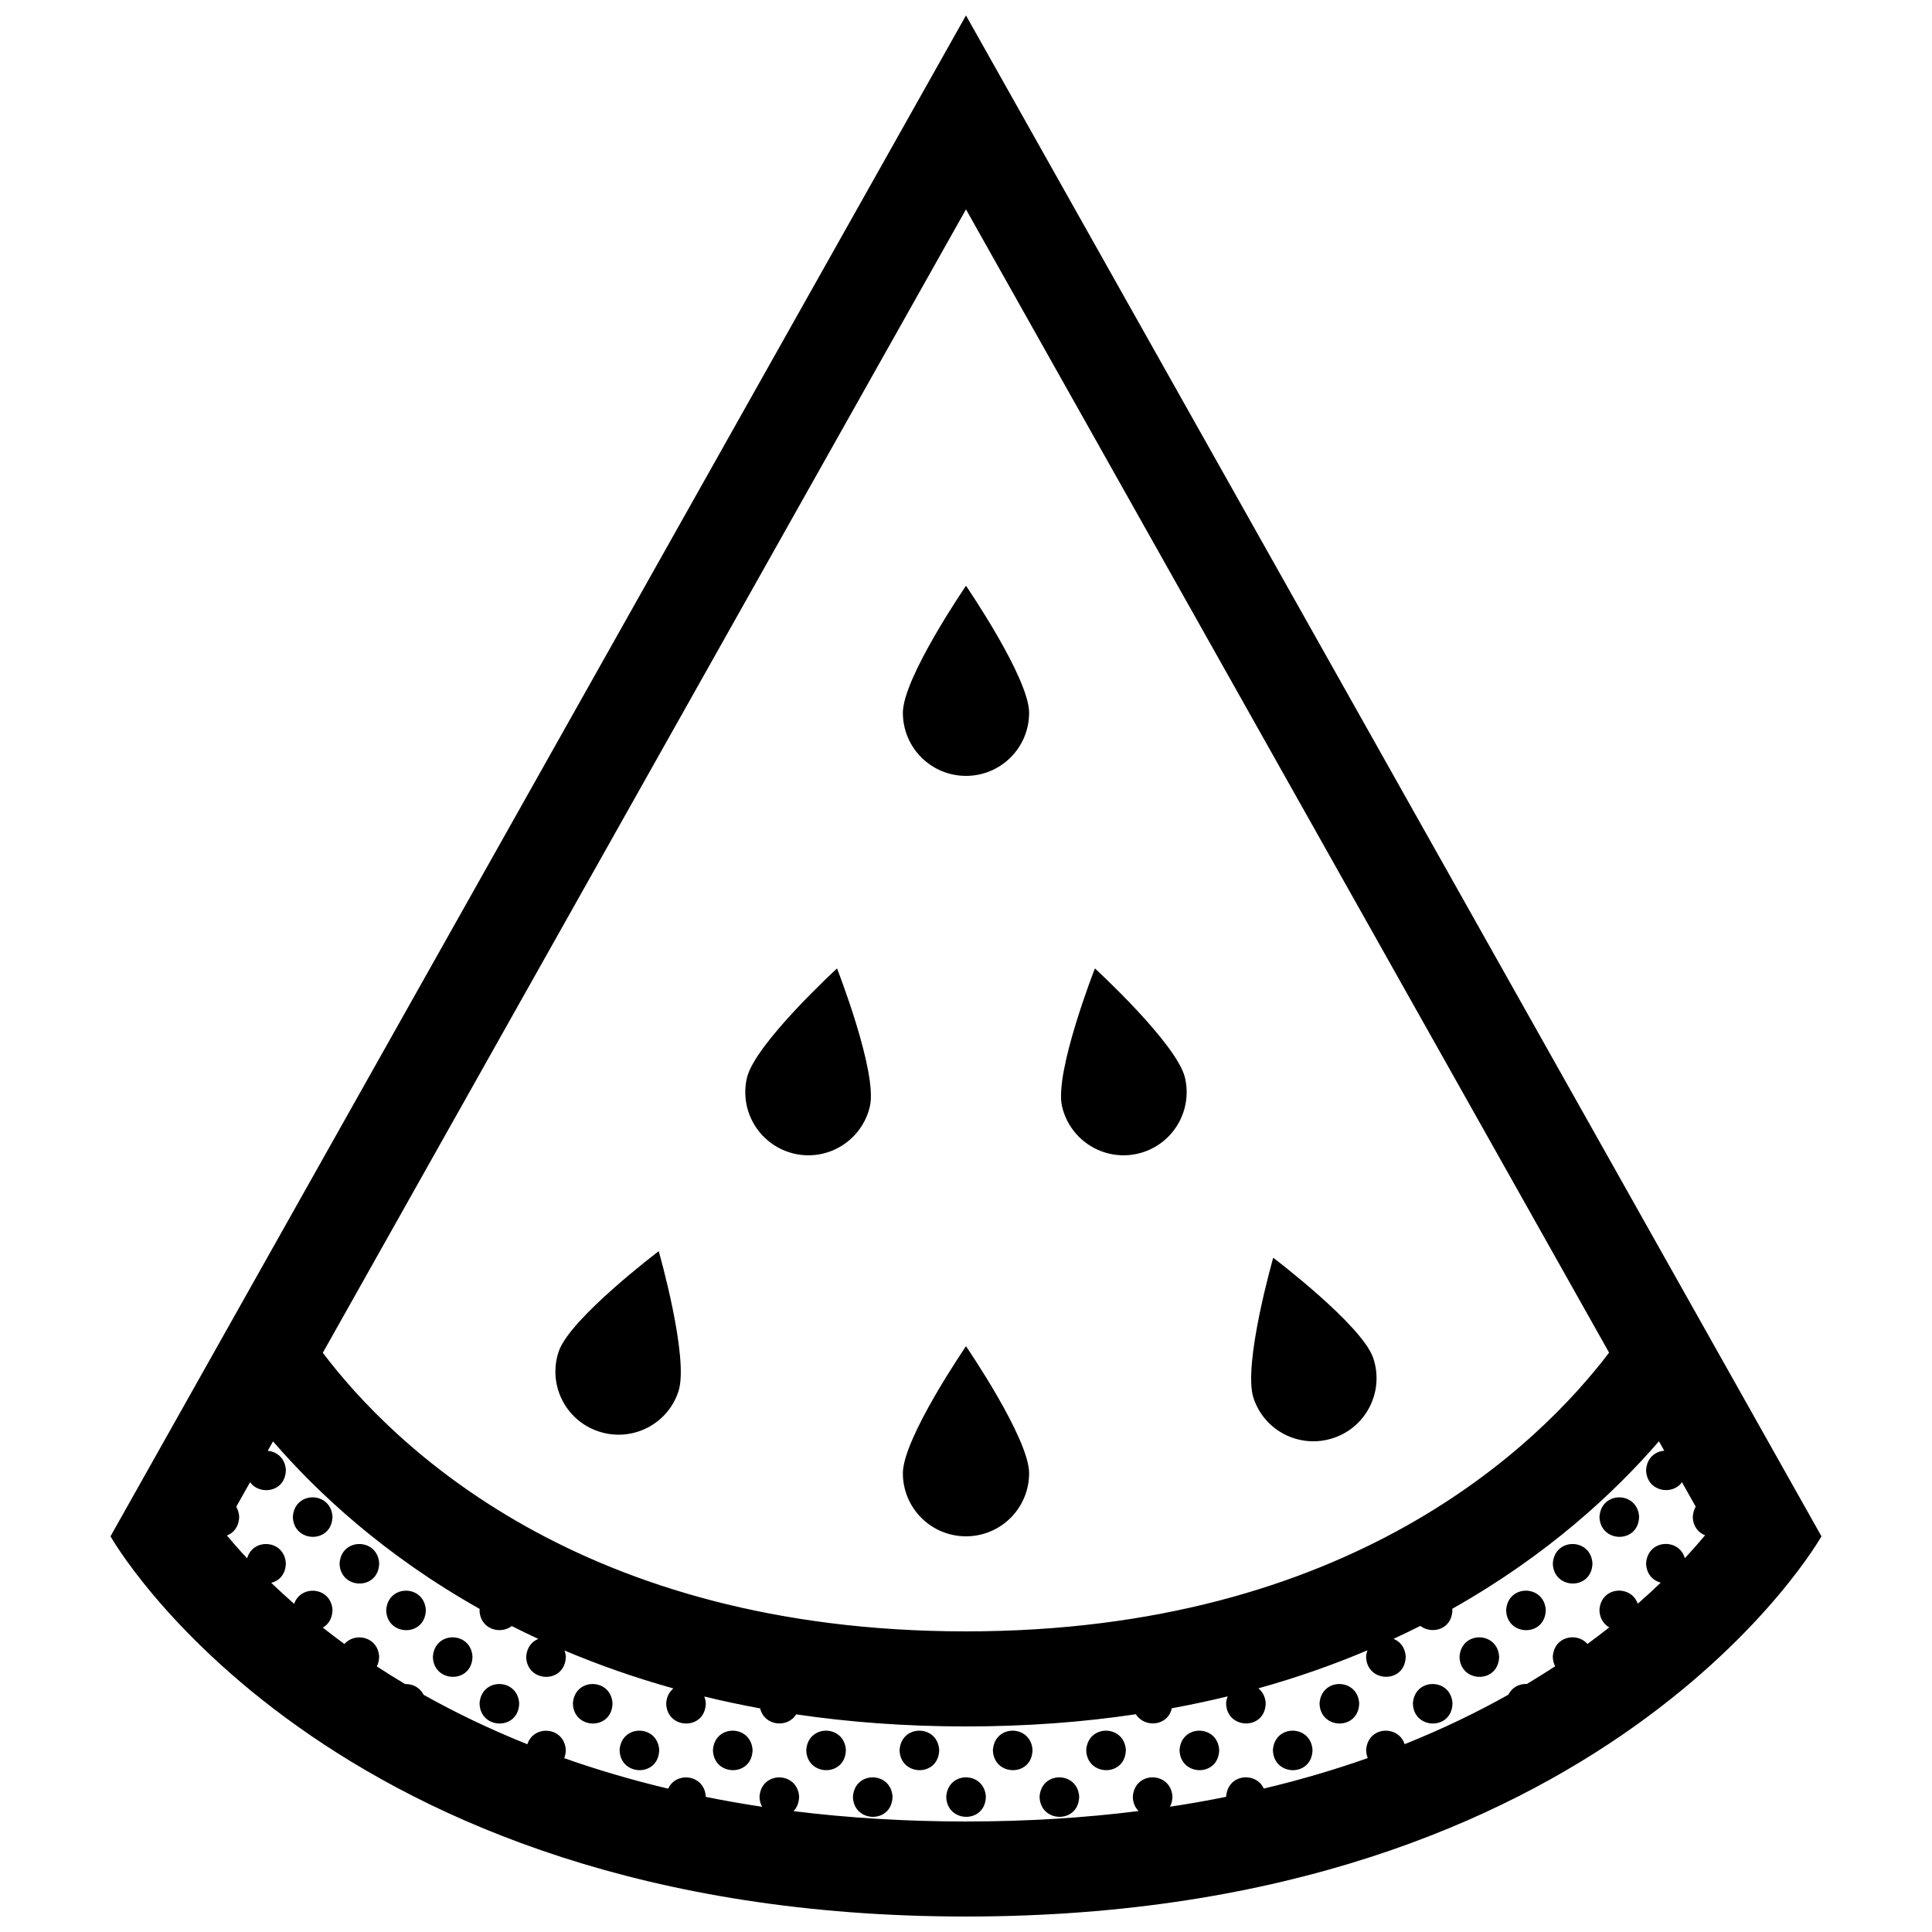 <?xml version="1.0" encoding="UTF-8"?>
<!-- Uploaded to: ICON Repo, www.svgrepo.com, Generator: ICON Repo Mixer Tools -->
<svg width="800px" height="800px" version="1.1" viewBox="144 144 512 512" xmlns="http://www.w3.org/2000/svg">
 <defs>
  <clipPath id="a">
   <path d="m173 148.09h454v503.81h-454z"/>
  </clipPath>
 </defs>
 <path d="m196.9 546.15 2.629-4.68c-0.457 0.25-0.867 0.586-1.23 0.984l-1.152 2.047c-0.133 0.449-0.238 0.918-0.273 1.441 0.008 0.074 0.027 0.133 0.027 0.207z"/>
 <g clip-path="url(#a)">
  <path d="m383.27 332.89c0-9.25 16.727-33.652 16.727-33.652s16.727 24.406 16.727 33.656c0 9.246-7.477 16.723-16.727 16.723s-16.727-7.477-16.727-16.727zm16.727 218.25c9.25 0 16.727-7.477 16.727-16.727s-16.727-33.652-16.727-33.652-16.727 24.406-16.727 33.656c0 9.246 7.477 16.723 16.727 16.723zm-45.512-101.4c9.004 2.066 17.957-3.543 20.047-12.543 2.09-9.004-8.711-36.555-8.711-36.555s-21.82 20.027-23.887 29.031c-2.062 9.023 3.547 17.977 12.551 20.066zm91.02 0c9.004-2.09 14.609-11.043 12.543-20.07-2.066-9.004-23.887-29.031-23.887-29.031s-10.801 27.555-8.711 36.555c2.094 9.008 11.051 14.613 20.055 12.547zm181.2 101.4s-56.68 100.76-226.71 100.76-226.71-100.76-226.71-100.76l226.71-403.05zm-397.16-48.637c18.383 24.293 68.375 73.828 170.45 73.828 101.88 0 152.04-49.66 170.43-73.867l-170.43-302.98zm170.45 124.21c16.41 0 31.625-0.992 45.746-2.766-0.891-0.887-1.496-2.144-1.535-3.797 0.465-6.902 10.066-6.777 10.508-0.031-0.023 1.059-0.277 1.941-0.66 2.68 5.113-0.77 10.078-1.648 14.887-2.625v-0.031c0.402-6.082 7.898-6.699 9.977-2.152 9.848-2.344 19.02-5.074 27.555-8.082-0.25-0.625-0.414-1.328-0.434-2.133 0.422-6.34 8.523-6.734 10.203-1.551 10.156-4.066 19.297-8.508 27.504-13.121 0.961-1.977 2.934-2.91 4.875-2.828 2.606-1.559 5.109-3.117 7.512-4.695-0.371-0.715-0.605-1.562-0.629-2.551 0.363-5.473 6.449-6.516 9.191-3.367 2.012-1.473 3.934-2.934 5.773-4.387-1.457-0.828-2.551-2.367-2.602-4.613 0.418-6.293 8.402-6.727 10.156-1.656 2.176-1.906 4.203-3.773 6.09-5.582-2.055-0.543-3.82-2.258-3.879-5.129 0.422-6.414 8.742-6.75 10.27-1.355 2.012-2.168 3.797-4.195 5.359-6.07-1.785-0.699-3.215-2.359-3.258-4.941 0.07-1.047 0.352-1.926 0.781-2.644l-3.648-6.481c-2.594 3.672-9.387 2.457-9.508-3.238 0.215-3.254 2.457-4.926 4.816-5.106l-1.41-2.508c-11.621 13.457-29.434 30.129-54.777 44.391 0.012 0.102 0.035 0.188 0.039 0.293-0.102 5.266-5.473 6.57-8.496 4.246-2.301 1.164-4.684 2.301-7.106 3.426 1.703 0.684 3.074 2.246 3.234 4.699-0.141 7.266-10.359 7.027-10.504 0.035 0.039-0.625 0.176-1.168 0.352-1.684-8.898 3.769-18.52 7.176-28.895 10.07 1.059 0.852 1.828 2.16 1.945 3.941-0.137 7.266-10.359 7.031-10.5 0.035 0.047-0.695 0.207-1.293 0.414-1.844-4.781 1.164-9.719 2.211-14.801 3.148-1.066 4.828-7.266 5.234-9.523 1.586-13.891 2.074-28.879 3.231-45.023 3.231-16.137 0-31.121-1.152-45.02-3.203-2.223 3.723-8.445 3.094-9.531-1.578-5.094-0.938-10.02-1.988-14.801-3.152 0.207 0.539 0.359 1.129 0.402 1.793-0.141 7.266-10.359 7.031-10.5 0.035 0.117-1.805 0.867-3.113 1.91-3.965-10.359-2.891-19.965-6.293-28.852-10.051 0.172 0.492 0.309 1.023 0.344 1.617-0.145 7.266-10.363 7.027-10.504 0.035 0.16-2.488 1.527-4.055 3.211-4.731-2.402-1.113-4.75-2.242-7.039-3.406-3.012 2.352-8.43 0.855-8.535-4.231 0.004-0.105 0.035-0.195 0.047-0.301-25.363-14.262-43.152-30.953-54.773-44.406l-1.41 2.508c2.363 0.191 4.606 1.883 4.812 5.062-0.109 5.906-6.879 6.852-9.488 3.254l-3.664 6.504c0.422 0.719 0.715 1.582 0.777 2.613-0.051 2.676-1.473 4.328-3.25 5.008 1.562 1.863 3.336 3.891 5.356 6.051 1.535-5.512 9.859-4.969 10.262 1.305-0.059 2.977-1.809 4.676-3.871 5.184 1.883 1.805 3.906 3.668 6.074 5.566 1.77-5.164 9.766-4.527 10.16 1.613-0.051 2.324-1.125 3.875-2.57 4.684 1.828 1.441 3.738 2.898 5.738 4.352 2.742-3.195 8.848-2.019 9.199 3.332-0.023 1.02-0.258 1.875-0.609 2.606 2.394 1.566 4.891 3.125 7.488 4.676 1.949-0.082 3.914 0.875 4.887 2.832 8.203 4.606 17.348 9.047 27.508 13.113 1.688-5.273 9.789-4.676 10.191 1.516-0.02 0.828-0.176 1.543-0.422 2.172 8.523 3.008 17.695 5.738 27.543 8.082 2.09-4.621 9.594-3.824 9.977 2.121 0 0.02-0.004 0.039-0.004 0.059 4.82 0.973 9.793 1.848 14.922 2.625-0.402-0.734-0.664-1.613-0.691-2.656 0.465-6.902 10.066-6.777 10.504-0.031-0.035 1.684-0.625 2.949-1.484 3.84 14.113 1.75 29.312 2.742 45.707 2.742zm97.363-101.62c8.758-2.902 13.508-12.375 10.578-21.156-2.926-8.758-26.52-26.617-26.52-26.617s-8.141 28.441-5.215 37.195c2.906 8.785 12.375 13.504 21.156 10.578zm-194.73-1.75c8.781 2.926 18.254-1.793 21.156-10.578 2.926-8.75-5.215-37.191-5.215-37.191s-23.594 17.859-26.52 26.617c-2.93 8.781 1.82 18.25 10.578 21.152zm-81.02 22.605c0.145 6.996 10.363 7.234 10.504-0.031-0.438-6.742-10.043-6.871-10.504 0.031zm356.77-0.027c-0.434-6.746-10.035-6.871-10.5 0.031 0.148 6.992 10.363 7.227 10.5-0.031zm-344.39 12.398c0.141 6.996 10.359 7.234 10.504-0.035-0.445-6.746-10.047-6.871-10.504 0.035zm332.03-0.035c-0.438-6.746-10.039-6.871-10.504 0.035 0.145 6.996 10.359 7.231 10.504-0.035zm-319.67 12.402c0.145 6.996 10.363 7.234 10.504-0.035-0.438-6.746-10.043-6.871-10.504 0.035zm307.3-0.035c-0.441-6.746-10.047-6.871-10.504 0.035 0.141 7 10.359 7.231 10.504-0.035zm-294.93 12.402c0.145 6.992 10.363 7.234 10.5-0.035-0.434-6.746-10.035-6.871-10.5 0.035zm282.57-0.035c-0.434-6.746-10.039-6.871-10.5 0.035 0.141 6.996 10.359 7.238 10.5-0.035zm-270.2 12.402c0.145 6.996 10.363 7.234 10.504-0.035-0.438-6.742-10.039-6.867-10.504 0.035zm24.734 0c0.145 6.996 10.363 7.234 10.504-0.035-0.441-6.742-10.043-6.867-10.504 0.035zm208.38-0.035c-0.441-6.742-10.047-6.867-10.508 0.035 0.145 6.996 10.355 7.234 10.508-0.035zm24.727 0c-0.434-6.742-10.035-6.867-10.5 0.035 0.145 6.996 10.363 7.234 10.5-0.035zm-220.73 12.402c0.145 6.992 10.363 7.234 10.5-0.035-0.434-6.742-10.035-6.871-10.5 0.035zm24.738 0c0.145 6.992 10.359 7.234 10.504-0.035-0.445-6.742-10.051-6.871-10.504 0.035zm24.73 0c0.145 6.992 10.363 7.234 10.504-0.035-0.438-6.742-10.039-6.871-10.504 0.035zm24.73 0c0.145 6.992 10.363 7.234 10.504-0.035-0.438-6.742-10.039-6.871-10.504 0.035zm24.734 0c0.145 6.992 10.363 7.234 10.5-0.035-0.434-6.742-10.039-6.871-10.5 0.035zm24.73 0c0.145 6.992 10.363 7.234 10.504-0.035-0.438-6.742-10.039-6.871-10.504 0.035zm35.238-0.035c-0.438-6.742-10.039-6.871-10.504 0.035 0.148 6.992 10.363 7.234 10.504-0.035zm24.734 0c-0.438-6.742-10.039-6.871-10.5 0.035 0.148 6.992 10.355 7.234 10.5-0.035zm-121.8 12.398c0.145 6.996 10.359 7.238 10.5-0.031-0.438-6.738-10.039-6.871-10.5 0.031zm24.727 0c0.145 6.996 10.363 7.238 10.508-0.031-0.441-6.738-10.043-6.871-10.508 0.031zm24.738 0c0.141 6.996 10.359 7.238 10.5-0.031-0.434-6.738-10.043-6.871-10.5 0.031z"/>
 </g>
</svg>
